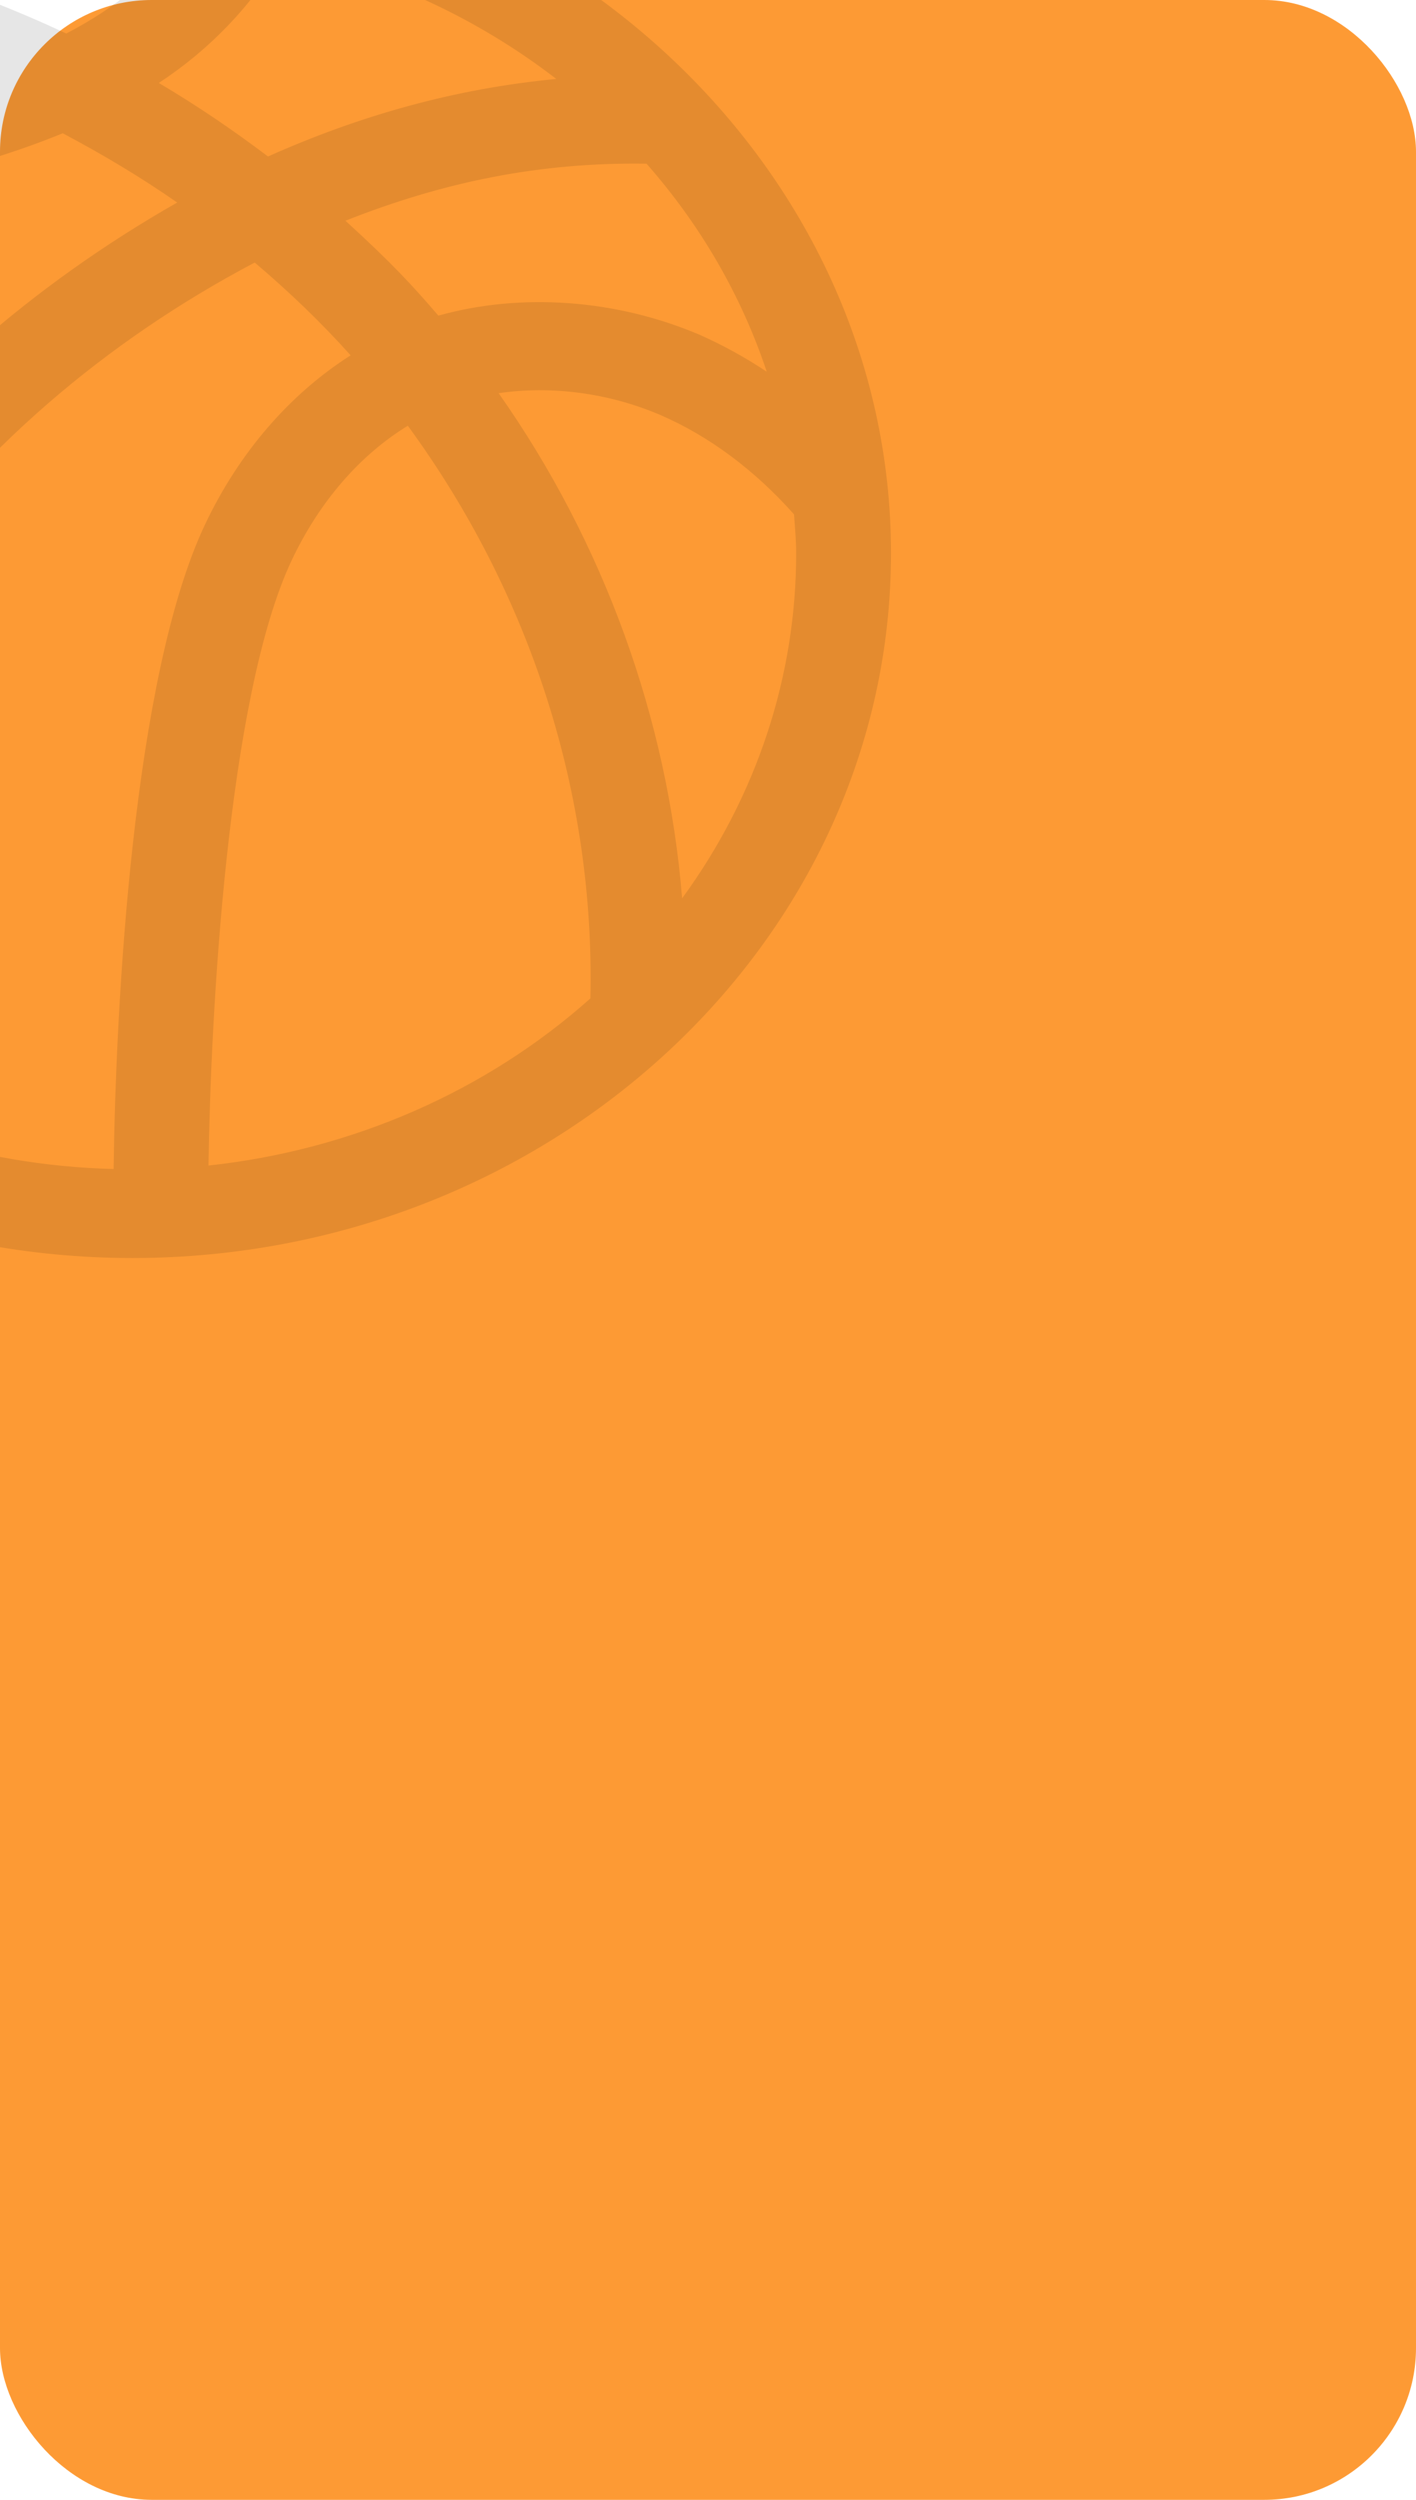 <?xml version="1.0" encoding="UTF-8"?> <svg xmlns="http://www.w3.org/2000/svg" width="280" height="494" viewBox="0 0 280 494" fill="none"><rect width="280" height="494" rx="30" fill="#FD9A34"></rect><path d="M26.169 -30C-55.439 -30 -123.846 31.971 -123.846 109.3C-123.846 186.437 -55.992 248.6 26.169 248.6C108.734 248.6 176.185 186.089 176.185 109.3C176.185 32.842 108.771 -30 26.169 -30ZM69.336 70.218C57.307 77.879 47.265 89.415 40.496 103.745C26.263 133.904 22.897 198.469 22.466 231.013C-4.567 230.33 -30.701 221.856 -52.317 206.766C-52.261 139.807 -8.709 83.007 50.369 51.882C57.147 57.628 63.514 63.723 69.336 70.218ZM57.672 110.737C63.176 99.088 71.202 89.903 80.644 84.13C105.017 117.466 117.634 157.01 116.75 197.294C96.139 215.671 69.612 227.273 41.227 230.326C41.658 200.733 44.912 137.752 57.672 110.737ZM68.305 43.62C87.929 35.863 106.849 32.041 127.842 32.346C138.55 44.499 146.625 58.463 151.62 73.465C147.443 70.676 143.01 68.235 138.371 66.169C121.776 59.1 102.986 57.811 86.682 62.373C81.862 56.758 77.643 52.117 68.305 43.62ZM55.91 -9.314C75.785 -5.036 94.308 3.497 110 15.603C89.963 17.501 71.146 22.829 52.994 30.926C46.093 25.711 38.911 20.827 31.401 16.396C41.602 9.701 49.991 0.901 55.91 -9.314ZM35.789 -12.135C30.088 -4.526 23.131 1.412 13.099 6.627C3.1 1.925 -7.26 -2.082 -17.898 -5.361C-3.766 -10.107 11.142 -12.549 26.169 -12.579C29.413 -12.579 32.601 -12.352 35.789 -12.135ZM-43.185 6.009C-32.159 8.386 -21.311 11.616 -10.791 15.69C-31.465 21.428 -51.567 23.378 -72.803 29.481C-64.234 20.341 -54.252 12.431 -43.185 6.009ZM-105.094 109.3C-105.094 89.798 -100.012 71.402 -91.199 55.043C-52.476 37.308 -23.786 41.113 12.405 26.338C20.244 30.482 27.838 35.01 35.039 40.024C-22.342 72.69 -64.524 126.895 -70.403 191.574C-91.874 169.869 -105.094 141.017 -105.094 109.3ZM134.883 177.522C132.005 142.105 119.451 107.315 98.599 77.696C108.95 76.181 120.257 77.609 130.514 81.98C140.275 86.185 149.341 93.011 157.011 101.647C157.189 104.189 157.433 106.714 157.433 109.3C157.461 133.627 149.603 157.398 134.883 177.522Z" fill="black" fill-opacity="0.1"></path></svg> 